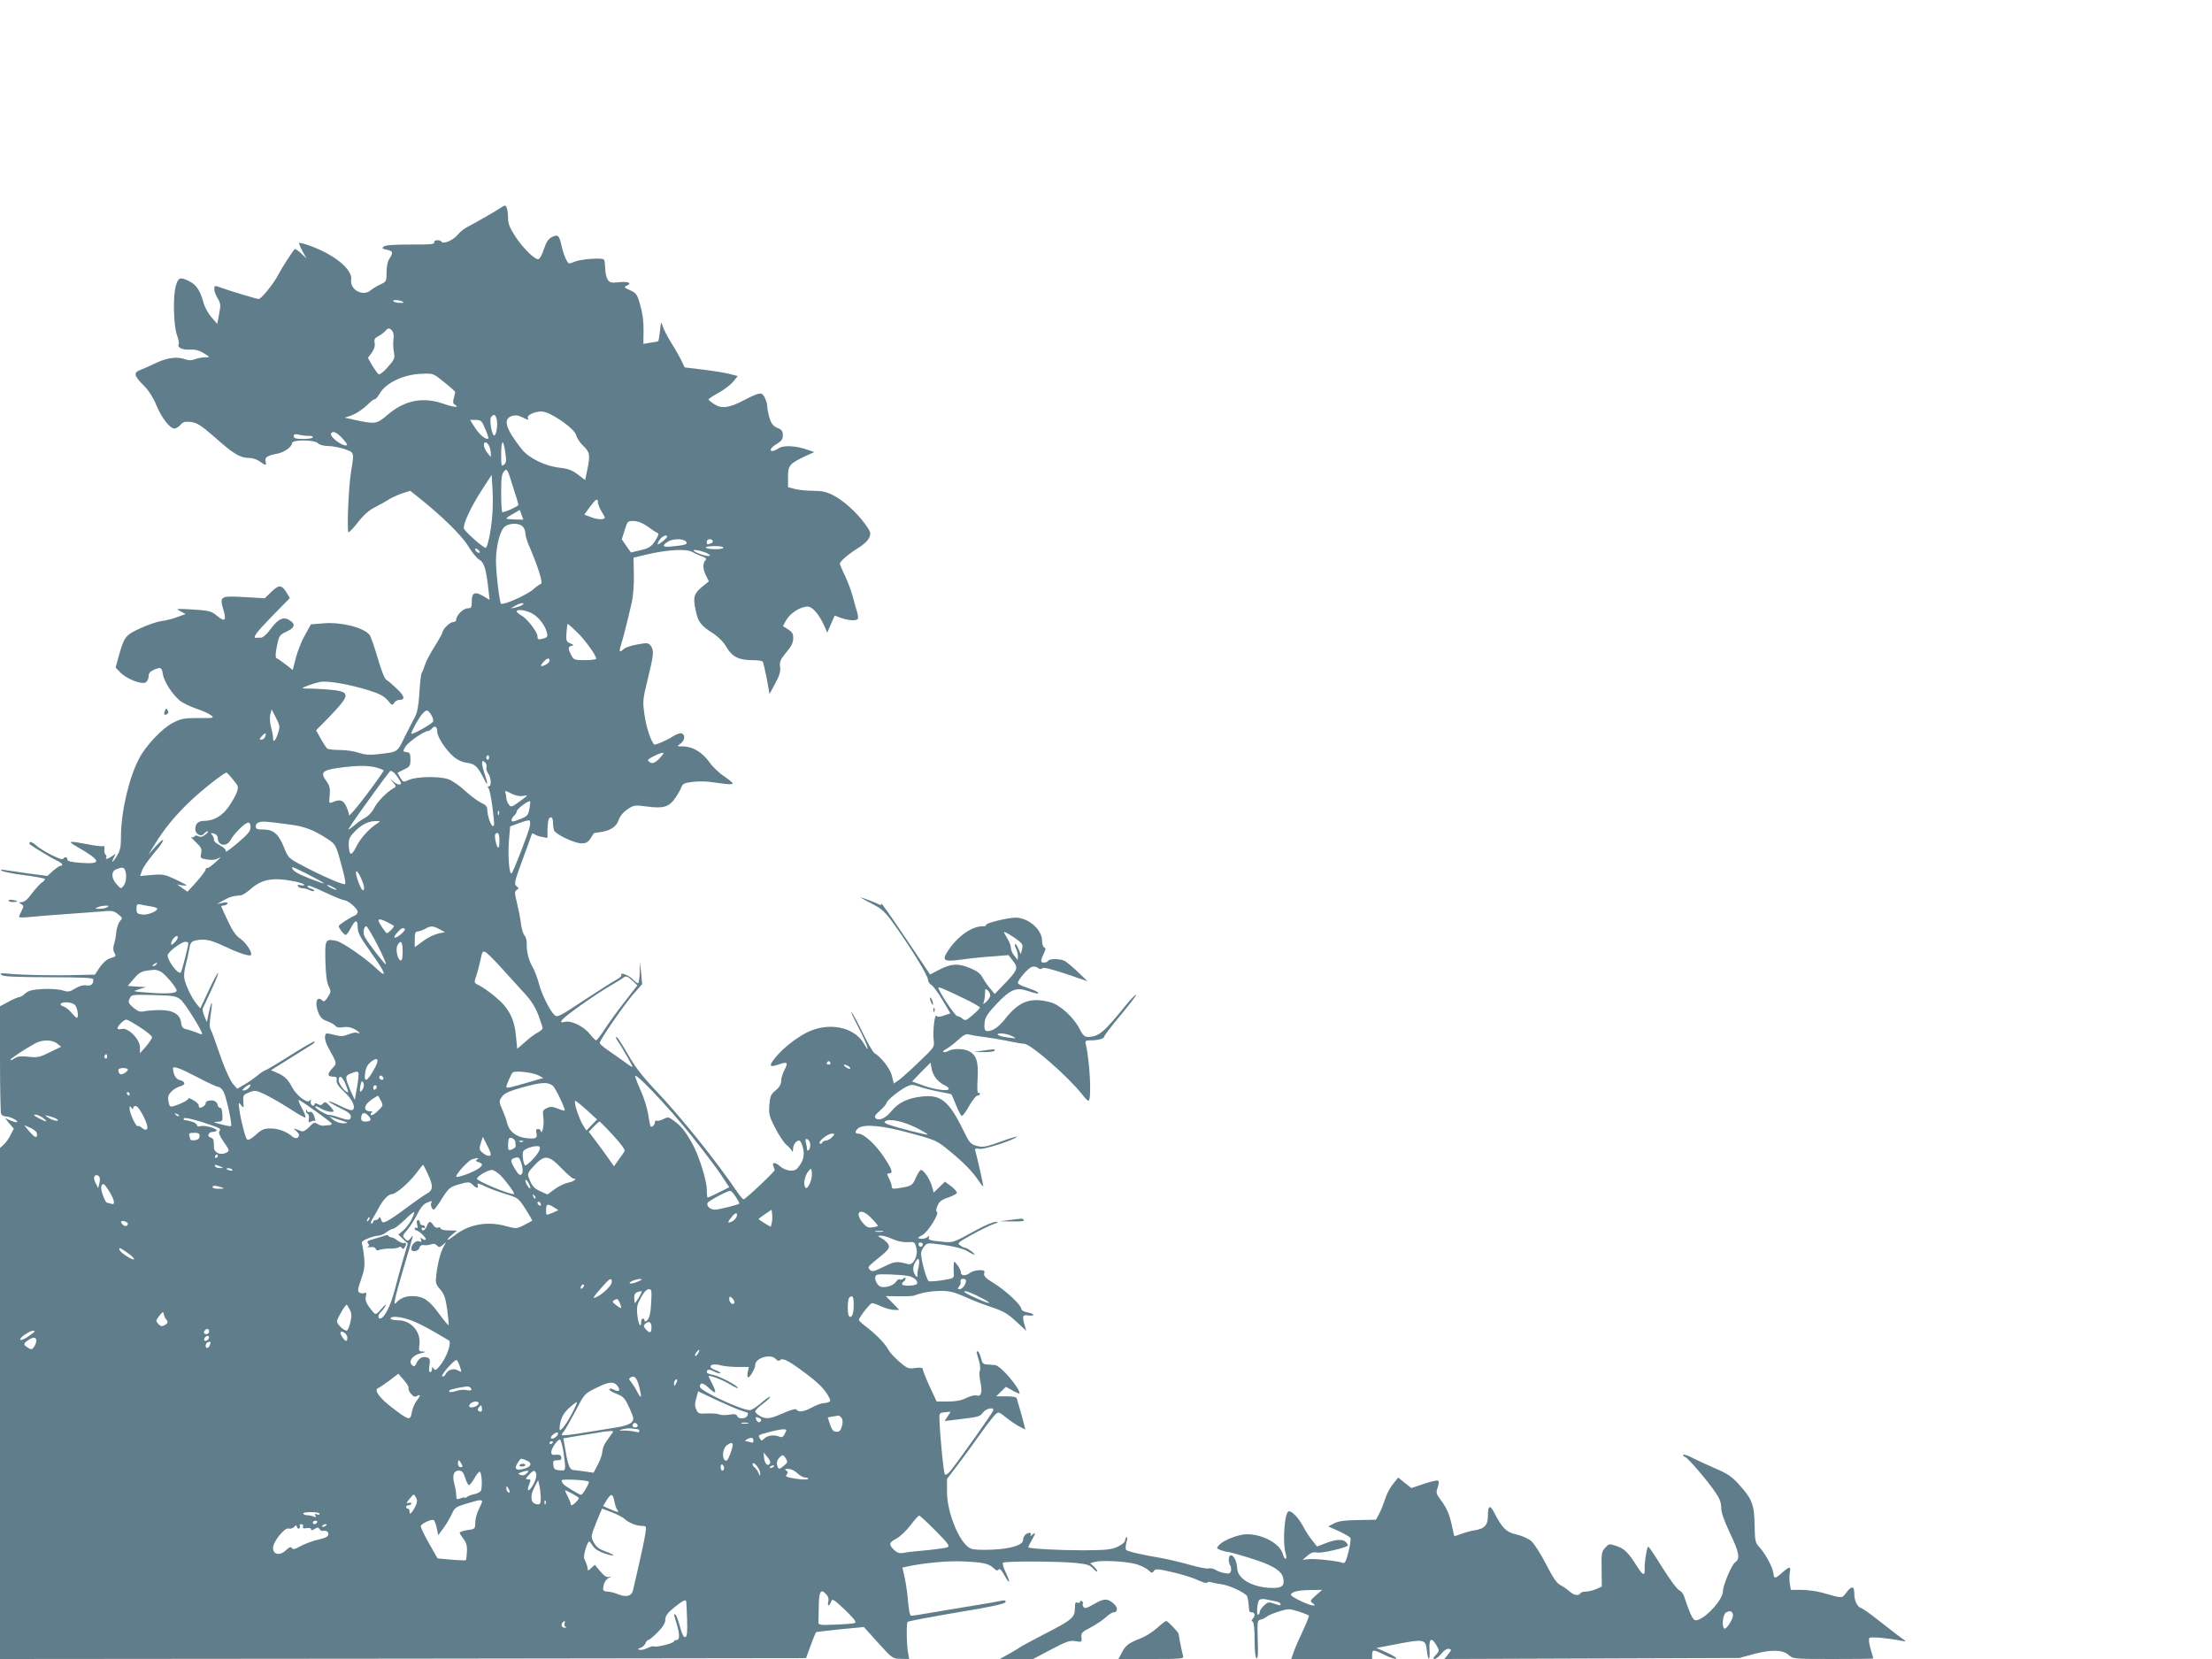 <?xml version="1.0" standalone="no"?>
<!DOCTYPE svg PUBLIC "-//W3C//DTD SVG 20010904//EN"
 "http://www.w3.org/TR/2001/REC-SVG-20010904/DTD/svg10.dtd">
<svg version="1.0" xmlns="http://www.w3.org/2000/svg"
 width="1280pt" height="960pt" viewBox="0 0 1280 960"
 preserveAspectRatio="xMidYMid meet">
<g transform="translate(0,960) scale(0.1,-0.1)"
fill="#607d8b" stroke="none">
<path d="M2891 8394 c-22 -16 -134 -80 -193 -111 -15 -8 -38 -27 -50 -42 -25
-31 -84 -56 -93 -40 -9 14 -48 11 -42 -4 4 -10 -25 -13 -135 -12 -92 0 -146
-3 -156 -11 -14 -10 -11 -13 16 -19 36 -8 39 -15 16 -51 -11 -15 -17 -46 -17
-79 0 -52 -1 -55 -36 -71 -20 -9 -45 -24 -56 -34 -45 -38 -121 3 -113 61 9 59
-94 144 -236 196 -33 12 -62 20 -65 17 -2 -2 6 -23 19 -47 l23 -42 -31 29
c-18 16 -34 28 -36 25 -14 -14 -77 -112 -96 -149 -26 -51 -98 -140 -113 -140
-13 0 -165 46 -220 66 -36 13 -37 13 -37 -9 0 -12 9 -37 20 -54 17 -29 18 -38
8 -90 l-11 -57 -34 39 c-18 21 -38 57 -44 79 -19 71 -41 107 -81 127 -54 28
-66 25 -80 -23 -18 -59 -14 -231 6 -287 9 -24 13 -47 10 -52 -11 -19 21 -35
63 -32 29 2 54 -4 78 -18 19 -12 35 -22 35 -24 0 -2 -12 -3 -27 -3 -16 0 -40
-5 -55 -11 -19 -7 -36 -7 -54 -1 -46 18 -105 11 -168 -19 -34 -16 -76 -35 -94
-42 -41 -15 -37 -34 22 -92 26 -26 53 -68 71 -112 30 -73 78 -135 105 -135 8
0 24 10 34 21 15 18 26 21 61 17 37 -5 57 -18 141 -91 107 -95 144 -117 197
-117 19 0 45 -9 60 -20 32 -25 41 -25 34 0 -6 23 10 34 64 44 42 7 89 40 89
62 0 21 133 20 150 -1 8 -9 31 -15 59 -16 25 0 69 -9 96 -18 56 -20 55 -18 37
-126 -15 -88 -26 -355 -15 -355 5 0 31 27 56 60 32 41 63 68 99 86 29 15 64
34 78 44 14 9 47 24 74 34 l50 16 40 -32 c137 -108 259 -227 295 -288 22 -36
51 -72 65 -79 27 -15 39 -53 52 -169 l7 -63 -37 22 c-48 28 -66 20 -66 -31 0
-36 -3 -40 -24 -40 -25 0 -66 -41 -66 -66 0 -8 -9 -14 -19 -14 -19 0 -61 -43
-61 -61 0 -5 -20 -39 -43 -77 -24 -37 -50 -85 -57 -107 -7 -22 -16 -44 -20
-50 -4 -5 -10 -57 -13 -114 -5 -76 -12 -113 -26 -140 -11 -20 -38 -73 -60
-117 -44 -90 -36 -85 -162 -99 -39 -5 -70 -2 -103 9 -26 9 -75 16 -109 16 -34
0 -67 4 -73 8 -5 4 -22 29 -37 56 l-28 50 69 70 c125 129 130 149 40 162 -35
4 -91 8 -126 9 -34 0 -62 1 -62 2 0 6 68 30 102 37 44 8 167 -13 283 -49 61
-19 87 -33 108 -57 24 -30 28 -31 38 -15 5 9 19 17 29 17 36 0 32 21 -12 63
-24 23 -51 47 -61 52 -11 6 -30 53 -52 129 -19 65 -40 125 -47 133 -35 42
-165 75 -266 66 l-73 -6 -34 -62 c-20 -34 -43 -94 -53 -132 l-18 -70 -42 33
c-24 18 -47 34 -53 36 -6 2 -5 27 3 68 13 62 15 66 56 85 45 21 53 40 25 61
-38 29 -70 17 -113 -41 -25 -34 -48 -55 -60 -55 -11 0 -23 0 -27 -1 -25 -2 -1
30 90 124 l104 106 -18 31 c-29 47 -45 48 -89 5 l-38 -37 -120 7 c-139 8 -143
5 -118 -78 17 -57 6 -67 -35 -33 -36 31 -47 33 -159 40 -81 4 -84 4 -56 -11
l30 -16 -46 -17 c-26 -10 -68 -21 -95 -24 -26 -4 -82 -23 -124 -43 -84 -39
-91 -48 -124 -167 l-16 -59 27 -28 c35 -37 122 -71 147 -58 9 6 17 21 17 35 0
19 8 28 32 39 40 16 44 14 51 -29 7 -41 53 -112 96 -149 17 -14 60 -35 95 -47
36 -12 75 -29 87 -39 20 -16 17 -17 -73 -16 -82 0 -99 -3 -148 -28 -61 -31
-157 -132 -196 -208 -58 -111 -104 -309 -104 -449 0 -62 -4 -82 -25 -115 -24
-40 -35 -42 -14 -3 11 20 10 20 -12 4 -26 -18 -43 -21 -34 -7 3 5 1 12 -4 15
-5 4 -8 17 -7 30 2 15 -1 23 -8 20 -7 -3 -48 2 -91 11 -112 21 -118 19 -54
-18 136 -78 140 -99 16 -90 -55 4 -77 10 -77 19 0 16 -16 18 -25 4 -7 -12
-125 48 -162 83 -13 11 -26 17 -30 14 -3 -4 -4 -9 -2 -11 15 -14 133 -85 158
-96 29 -12 42 -30 21 -30 -5 0 -24 -13 -43 -29 l-33 -30 -105 14 c-57 8 -120
17 -139 20 -26 5 -31 4 -19 -4 9 -6 67 -17 129 -25 61 -8 115 -18 119 -22 3
-3 -4 -13 -17 -21 -12 -9 -38 -37 -58 -64 -23 -32 -43 -49 -57 -49 -20 -1 -20
-2 -5 -11 16 -9 17 -13 3 -39 -8 -16 -15 -32 -15 -36 0 -4 30 -4 68 0 37 4
126 11 197 16 72 5 164 12 205 15 68 7 78 5 103 -15 27 -21 27 -23 11 -41 -9
-10 -18 -38 -21 -61 -2 -24 -8 -56 -13 -71 -6 -19 -6 -36 1 -49 12 -23 14 -21
-26 -34 -17 -5 -41 -27 -58 -52 l-28 -42 -102 -2 c-133 -4 -316 0 -392 7 -49
5 -58 4 -47 -6 9 -10 74 -13 272 -14 191 0 260 -3 260 -12 0 -29 -12 -39 -40
-35 -19 3 -42 -4 -65 -18 -32 -20 -41 -21 -73 -11 -21 7 -71 10 -115 8 -62 -4
-83 -9 -101 -26 -12 -11 -28 -21 -35 -21 -7 0 -35 -12 -62 -27 l-49 -26 0
-303 c0 -166 3 -309 6 -318 3 -9 14 -16 25 -16 24 0 69 -21 69 -32 0 -4 -16
-2 -36 7 l-35 15 25 -31 26 -30 -19 -37 c-10 -20 -28 -46 -40 -56 l-21 -19 0
-1479 0 -1478 2332 2 2332 3 27 73 c15 41 29 75 31 77 2 2 65 9 140 17 l137
13 83 -92 c82 -91 83 -91 131 -92 l48 -1 -6 33 c-9 48 -11 174 -3 182 4 4 132
28 284 54 196 32 279 50 282 60 4 10 -2 12 -24 8 -16 -4 -85 -16 -154 -27 -69
-11 -177 -29 -240 -40 -63 -11 -120 -20 -127 -20 -7 0 -14 29 -18 78 -3 42
-12 105 -19 139 l-14 62 32 7 c88 19 222 32 309 29 122 -5 156 -11 185 -38 17
-16 25 -18 31 -9 5 8 16 -3 34 -35 32 -58 36 -42 5 22 -12 24 -18 48 -14 52
10 10 313 9 420 -1 66 -7 83 -12 102 -33 13 -14 24 -21 24 -16 0 5 -9 18 -21
29 l-21 18 28 8 c37 10 167 4 231 -11 28 -7 62 -23 76 -35 21 -20 25 -21 34
-7 9 14 20 14 109 -7 54 -12 120 -33 147 -46 26 -13 50 -19 53 -14 3 5 13 6
23 2 9 -3 34 -8 56 -11 45 -4 145 -51 152 -71 3 -7 7 -27 8 -45 2 -18 3 -35 4
-39 1 -5 8 -8 16 -8 17 0 20 -21 4 -37 -8 -8 -8 -13 0 -17 7 -5 11 -46 11
-106 0 -61 4 -101 11 -106 8 -4 10 27 7 107 -3 107 -2 114 17 117 11 2 27 10
35 17 8 7 40 21 71 30 54 17 59 17 113 0 31 -10 58 -21 60 -24 2 -3 -13 -42
-34 -86 -21 -44 -45 -99 -53 -122 l-15 -43 234 0 234 0 0 25 c0 31 8 31 71 -1
28 -14 58 -24 67 -22 9 2 -12 16 -48 33 l-65 29 90 17 c191 37 194 36 202 -35
8 -64 19 -58 15 9 -4 64 12 74 41 23 17 -30 17 -31 -4 -54 -16 -17 -18 -24 -8
-24 8 0 26 14 40 31 15 19 32 30 43 28 17 -4 16 -6 -4 -32 l-22 -27 854 3 853
3 85 23 c101 27 169 25 203 -8 22 -20 32 -21 255 -21 128 0 232 1 232 3 0 2
-7 27 -16 56 -9 33 -12 57 -6 63 8 8 107 -1 187 -17 29 -6 28 -5 -11 23 -23
17 -78 60 -123 95 -45 36 -91 69 -102 72 -23 8 -39 43 -39 85 0 43 -15 45 -45
6 -28 -37 -18 -37 -145 -1 -30 8 -82 15 -116 15 l-61 0 -6 36 c-3 20 -3 49 0
65 7 37 -1 36 -44 -1 -41 -37 -48 -37 -51 -4 -3 33 -45 111 -80 150 -25 27
-27 35 -29 131 -2 119 -15 150 -92 235 -40 44 -67 62 -138 92 -48 21 -109 49
-135 63 -27 13 -48 19 -48 14 0 -6 4 -11 10 -11 12 0 131 -138 176 -205 25
-36 34 -61 34 -90 0 -27 16 -73 50 -145 55 -115 61 -150 30 -171 -20 -14 -70
-133 -70 -167 0 -46 -91 -149 -146 -166 -18 -6 -25 0 -42 36 -10 24 -24 61
-31 84 -7 26 -19 45 -33 51 -13 6 -56 64 -98 131 -41 67 -78 122 -82 122 -8 0
-23 -92 -21 -132 2 -40 -11 -34 -44 18 -49 78 -72 102 -117 117 -43 15 -45 15
-67 -9 -21 -22 -23 -33 -21 -125 l1 -100 -34 -15 c-19 -8 -45 -14 -59 -14 -14
0 -28 -4 -31 -10 -10 -17 -39 -11 -65 13 -14 12 -37 28 -53 36 -19 10 -43 46
-82 122 -30 59 -68 118 -85 132 -16 14 -55 31 -86 38 -58 13 -82 37 -128 127
-24 46 -36 40 -36 -17 0 -57 -18 -77 -80 -87 -19 -3 -52 -12 -74 -20 -21 -8
-39 -14 -41 -12 -1 2 -7 30 -14 63 -15 66 -31 103 -69 152 -21 29 -23 36 -13
65 6 17 8 35 4 39 -5 5 -41 -3 -82 -17 l-74 -25 -38 30 -38 31 -30 -37 c-17
-21 -38 -60 -46 -88 -9 -27 -24 -66 -34 -84 l-19 -35 -104 -2 c-77 -1 -113 -6
-138 -19 l-34 -18 61 -27 c33 -15 63 -33 67 -39 4 -6 -1 -43 -11 -81 -14 -56
-21 -69 -33 -64 -25 11 -153 25 -194 22 l-38 -4 28 24 c21 18 34 22 57 18 25
-5 161 26 176 40 2 2 -2 10 -9 19 -17 20 -59 19 -119 -5 l-50 -19 -29 37 c-16
20 -39 55 -50 77 -27 52 -69 96 -86 89 -23 -9 -35 -178 -17 -242 6 -19 6 -32
0 -32 -5 0 -11 11 -15 25 -15 61 -115 117 -209 117 -48 0 -135 -34 -161 -63
-16 -18 -15 -19 10 -29 15 -5 32 -10 38 -10 14 0 107 -27 183 -53 89 -31 132
-61 140 -97 11 -50 -8 -63 -85 -58 -103 8 -179 55 -181 114 -2 38 -19 74 -36
74 -15 0 -17 -38 -4 -59 5 -7 6 -22 4 -32 -4 -14 -12 -17 -37 -12 -17 3 -41
11 -52 19 -12 7 -30 11 -41 8 -10 -3 -59 7 -108 21 -50 14 -128 33 -175 41
-107 18 -183 36 -193 45 -5 3 -4 23 1 43 6 21 7 34 1 31 -5 -4 -9 -13 -9 -21
0 -8 -20 -24 -44 -35 -38 -17 -68 -19 -198 -20 -142 0 -308 9 -317 17 -2 2 6
19 18 39 25 44 26 52 4 34 -11 -10 -14 -10 -9 -2 9 17 -16 17 -32 1 -7 -7 -12
-20 -12 -29 0 -29 -64 -50 -173 -56 -62 -3 -113 -1 -129 6 -62 24 -138 204
-138 327 l0 76 58 76 c32 42 91 122 130 178 39 55 80 108 91 118 19 18 21 17
63 -17 24 -19 58 -42 77 -52 l34 -17 -7 29 c-6 23 -22 84 -42 150 -2 9 -23 13
-61 13 l-58 0 28 28 28 27 39 -22 c22 -12 40 -19 40 -17 0 34 -110 162 -142
165 -7 1 -26 2 -43 3 -26 1 -31 6 -39 39 -5 20 -13 37 -18 37 -10 0 -10 4 6
-51 8 -25 10 -52 6 -60 -4 -8 -3 -37 3 -65 13 -61 5 -88 -22 -79 -12 3 -37 -3
-60 -15 -28 -14 -59 -20 -106 -20 l-65 0 -40 86 c-22 48 -40 93 -40 100 0 10
-11 12 -43 8 -40 -6 -47 -3 -93 36 -27 24 -55 54 -63 69 -18 35 -66 84 -123
129 -27 20 -48 40 -48 44 0 14 65 97 76 97 7 1 31 -8 55 -19 24 -11 57 -20 74
-20 l29 0 -39 40 -39 40 74 -1 c41 -1 82 1 90 4 42 17 101 27 156 27 48 0 77
-7 135 -33 41 -19 111 -46 157 -61 68 -23 94 -38 142 -83 l59 -54 -10 33 c-15
54 -12 61 21 56 42 -6 38 10 -5 18 -20 3 -35 12 -35 20 0 22 -89 105 -158 148
-49 30 -61 43 -57 57 5 16 1 19 -27 19 -19 0 -43 -7 -54 -15 -26 -20 -54 -19
-54 3 0 9 -9 28 -20 42 -18 23 -20 24 -21 5 -1 -11 -1 -34 0 -51 2 -31 2 -31
-64 -42 -37 -6 -73 -8 -80 -6 -13 5 -45 121 -45 161 0 10 8 28 18 40 17 22 18
22 114 9 61 -9 112 -22 134 -35 19 -12 38 -21 42 -21 11 1 -42 40 -54 40 -5 0
-19 6 -29 14 -17 12 -11 17 70 62 49 27 105 54 125 61 28 9 31 12 11 12 -13 1
-63 -20 -110 -46 -142 -78 -134 -75 -211 -67 -58 5 -70 10 -65 22 4 12 3 13
-9 3 -8 -7 -25 -11 -38 -9 -22 3 -21 4 9 21 33 17 102 129 84 135 -6 2 -4 16
4 35 10 24 24 35 61 47 26 9 49 21 51 27 2 5 -13 23 -32 38 l-37 27 -32 -31
-33 -32 -11 39 c-13 42 -47 92 -63 92 -5 0 -18 -20 -29 -44 -19 -46 -26 -50
-97 -61 -36 -6 -43 -4 -43 10 0 9 -7 29 -15 45 -14 27 -14 30 0 30 25 0 17 25
-33 99 -49 72 -113 130 -144 131 -22 0 -23 13 -2 31 32 26 139 17 301 -28 149
-40 154 -43 225 -101 86 -70 136 -122 172 -176 14 -21 26 -35 26 -30 0 10 -36
169 -45 200 -6 18 -3 20 24 16 28 -4 193 49 216 70 6 5 -36 -7 -91 -27 -91
-33 -106 -35 -141 -26 -37 10 -43 17 -80 93 -82 167 -129 205 -237 193 -82 -9
-137 -35 -176 -83 -34 -43 -75 -61 -94 -42 -8 9 -1 20 27 44 20 18 37 38 37
44 0 13 75 74 116 94 26 13 36 13 70 1 21 -8 72 -21 113 -29 41 -8 76 -15 77
-17 1 -1 13 -29 26 -61 13 -33 28 -61 33 -63 6 -2 25 24 43 57 18 33 40 60 48
60 8 0 14 5 14 11 0 5 -4 8 -9 4 -6 -3 -7 29 -4 83 6 99 -7 140 -54 161 -31
14 -89 14 -114 0 -11 -6 -25 -9 -30 -7 -6 2 2 10 17 18 15 8 46 32 69 53 29
27 46 36 60 31 11 -3 49 -10 85 -14 36 -5 100 -15 143 -24 42 -9 84 -16 94
-16 38 -1 255 -191 336 -294 15 -20 31 -36 35 -36 20 0 9 227 -15 328 -5 19
-1 22 28 22 45 0 79 10 79 22 0 6 42 61 94 123 52 62 92 115 90 118 -3 3 -26
-20 -52 -51 -135 -168 -164 -192 -227 -192 -19 0 -30 10 -49 48 -33 65 -113
138 -167 152 -114 31 -181 7 -261 -94 -26 -34 -56 -59 -77 -67 -40 -14 -49 -5
-43 47 3 28 19 52 69 105 79 83 113 98 180 75 53 -18 72 -20 57 -7 -5 5 -33
16 -61 26 -29 9 -53 21 -53 27 0 18 60 87 81 93 11 4 27 1 35 -6 10 -8 18 -9
25 -2 7 7 52 -4 136 -32 l126 -43 -55 53 c-30 29 -64 57 -76 64 -26 14 -89 15
-97 1 -3 -6 -15 -10 -25 -10 -20 0 -20 11 3 59 9 19 9 25 0 28 -7 3 -13 21
-13 41 -1 64 -80 132 -154 132 -49 -1 -179 -33 -170 -43 4 -4 -5 -7 -20 -7
-62 0 -141 -55 -197 -137 -42 -63 -32 -70 80 -55 49 7 129 15 178 18 l89 7 26
-34 c32 -40 27 -53 -52 -135 l-54 -56 -28 34 c-15 18 -35 47 -44 64 -12 22
-33 37 -75 54 -68 27 -107 24 -179 -14 l-48 -25 -141 210 c-78 116 -141 206
-141 200 0 -7 -4 -10 -8 -7 -15 9 -117 48 -111 42 3 -3 34 -20 69 -38 56 -29
72 -44 130 -125 97 -137 190 -290 190 -312 0 -11 9 -25 19 -30 10 -6 40 -45
65 -88 l46 -77 -37 -12 c-27 -10 -39 -10 -44 -2 -10 16 -23 -95 -16 -142 5
-38 3 -41 -82 -122 -47 -46 -100 -93 -117 -106 l-32 -22 -11 45 c-10 41 -61
107 -101 131 -8 5 -37 55 -64 110 -27 56 -57 112 -67 125 -11 13 6 -23 36 -81
52 -100 78 -175 34 -99 -58 99 -207 127 -333 63 -65 -34 -141 -95 -182 -147
-36 -45 -32 -55 18 -38 55 19 61 15 38 -29 -11 -21 -20 -51 -20 -66 0 -19 -10
-36 -32 -54 -27 -22 -32 -34 -36 -84 -4 -52 -1 -65 33 -132 21 -41 50 -85 65
-98 15 -12 30 -29 33 -37 3 -8 6 -3 6 11 1 27 17 50 36 50 7 0 16 -20 22 -44
10 -45 1 -78 -34 -118 -19 -21 -68 -14 -99 13 -26 24 -48 25 -39 2 3 -10 7
-20 8 -23 3 -8 -170 -170 -180 -170 -4 0 -19 17 -33 37 -127 187 -327 437
-485 603 -73 78 -114 132 -154 203 -30 53 -59 97 -64 97 -5 0 -2 -10 7 -23 22
-31 86 -143 86 -150 0 -4 -19 8 -43 26 -24 17 -66 48 -95 67 -29 19 -52 40
-52 45 0 16 145 226 197 285 l49 55 -6 65 -7 65 -1 -62 c-1 -35 -6 -63 -10
-63 -5 0 -19 11 -31 24 -21 22 -77 43 -65 24 3 -4 -9 -16 -27 -26 -18 -9 -102
-63 -188 -119 -142 -94 -156 -102 -172 -87 -27 24 -76 123 -92 187 -8 31 -24
72 -35 91 -23 39 -35 88 -34 134 1 19 -5 40 -12 48 -8 7 -17 37 -21 66 -3 29
-14 84 -23 121 -15 60 -15 69 -2 77 13 8 13 11 -1 22 -15 12 -12 25 31 143 27
72 51 139 54 149 4 14 8 17 18 9 7 -6 27 -13 45 -16 l31 -6 0 49 c1 28 4 55 7
60 12 20 25 10 25 -19 0 -16 3 -37 6 -46 9 -23 118 -75 158 -75 34 0 41 6 72
58 0 1 18 5 38 7 58 8 93 31 106 70 8 23 26 45 51 62 38 25 42 25 112 16 96
-13 129 -3 165 50 16 23 32 52 36 64 6 17 17 23 61 28 29 4 74 4 99 1 25 -3
66 -9 91 -12 25 -3 45 -2 45 2 0 5 -23 24 -50 42 -28 18 -67 55 -86 83 -41 56
-95 89 -151 90 -37 0 -38 0 -15 16 25 18 29 51 7 59 -9 4 -32 -5 -53 -18 -34
-23 -102 -51 -107 -46 -21 25 -46 103 -55 169 -12 80 -11 90 19 212 35 143 36
164 16 191 -13 17 -20 17 -76 7 -34 -6 -69 -17 -79 -26 -26 -24 -30 -18 -15
28 13 42 35 129 61 242 8 35 13 102 12 159 l-2 99 75 18 c118 28 231 35 265
15 16 -9 42 -21 58 -26 22 -8 26 -14 18 -22 -17 -17 -15 -54 4 -90 l16 -32
-37 -30 c-49 -40 -56 -61 -40 -135 14 -70 29 -90 101 -136 32 -21 61 -50 78
-80 33 -56 72 -75 150 -75 30 0 57 -4 60 -9 3 -5 13 -49 23 -98 l16 -89 33 61
c25 47 32 70 28 96 -4 29 1 41 35 83 30 35 41 57 41 82 0 32 -4 37 -58 70 -2
1 7 18 19 38 23 39 82 76 122 76 28 0 67 -45 96 -110 l18 -41 21 49 22 50 37
-14 c44 -15 89 -18 97 -5 3 4 1 23 -5 42 -6 19 -17 59 -25 89 -8 30 -28 83
-44 118 -17 34 -30 66 -30 70 0 14 52 58 106 91 31 19 57 43 64 60 11 27 9 34
-28 84 -50 67 -123 132 -184 163 -36 18 -63 24 -115 24 -37 0 -85 5 -105 11
l-38 10 0 59 c0 67 9 77 99 120 l53 24 -38 13 c-68 24 -140 28 -168 9 -14 -9
-30 -16 -36 -16 -21 0 -9 22 25 41 27 17 35 27 35 50 0 24 -6 33 -32 43 -24
11 -35 24 -45 57 -7 24 -13 54 -13 67 0 13 -7 36 -15 52 -17 33 -27 32 -120
-16 -86 -45 -128 -50 -170 -24 -19 12 -35 25 -35 29 0 3 27 21 60 39 32 18 70
47 84 65 l25 31 -47 12 c-26 7 -95 18 -153 25 l-107 13 -17 35 c-9 20 -36 68
-60 106 -24 39 -47 84 -51 100 -8 27 -9 24 -15 -28 -3 -32 -8 -59 -10 -61 -2
-2 -22 -6 -45 -9 l-41 -7 1 78 c1 50 -6 101 -19 146 -18 64 -23 70 -60 87 -31
14 -36 19 -22 24 38 15 16 28 -38 22 -49 -5 -57 -3 -69 16 -8 12 -14 42 -14
66 -1 24 -4 46 -7 49 -12 12 -132 3 -169 -12 -36 -15 -36 -15 -51 14 -8 16
-20 52 -26 79 -13 60 -20 66 -56 49 -19 -10 -32 -28 -46 -70 -11 -34 -24 -58
-33 -58 -23 0 -89 66 -133 133 -31 48 -41 73 -41 104 0 44 -8 73 -19 73 -4 0
-17 -7 -30 -16z m-557 -543 c3 -4 -11 -5 -30 -3 -18 2 -32 8 -29 12 5 8 53 1
59 -9z m-64 -166 c7 -9 10 -29 7 -48 -3 -18 -2 -51 2 -73 7 -37 5 -43 -35 -88
-23 -27 -47 -45 -53 -42 -6 4 -22 27 -37 51 l-25 44 22 30 c14 19 20 38 17 56
-4 21 0 29 22 40 14 7 32 21 39 29 17 20 25 20 41 1z m301 -297 c35 -28 64
-54 63 -57 0 -3 -4 -19 -8 -35 -6 -20 -5 -31 5 -37 31 -18 -1 -17 -57 2 -124
45 -230 25 -332 -62 -63 -54 -70 -55 -197 -27 l-50 11 30 10 c34 11 76 39 110
73 13 13 28 24 34 24 5 0 18 15 29 34 37 62 139 110 243 113 66 3 66 3 130
-49z m612 -184 c74 -38 146 -96 152 -124 3 -15 21 -42 40 -60 39 -37 41 -53
23 -141 l-12 -57 -42 32 c-33 25 -57 34 -102 39 -86 9 -181 55 -223 108 -94
119 -110 174 -57 192 20 6 37 4 59 -7 39 -19 40 -19 33 -3 -5 14 36 34 74 36
13 1 37 -6 55 -15z m-309 -30 c8 -29 -2 -94 -14 -94 -14 0 -30 93 -18 107 16
19 25 16 32 -13z m-66 -56 c12 -28 20 -53 18 -55 -11 -11 -50 19 -76 60 l-30
47 33 0 c30 0 35 -4 55 -52z m-828 -53 c18 -19 31 -37 28 -40 -16 -16 -104 47
-92 67 10 16 30 8 64 -27z m-192 13 c12 1 22 -3 22 -8 0 -6 -25 -10 -55 -10
-43 0 -55 3 -55 16 0 12 6 14 33 8 17 -4 42 -7 55 -6z m1137 -104 c6 -39 4
-53 -9 -63 -14 -12 -16 -6 -16 65 1 86 14 85 25 -2z m-95 47 c5 -11 10 -30 10
-43 l0 -23 -20 25 c-21 26 -27 60 -10 60 5 0 14 -9 20 -19z m170 -342 c0 -9
-88 -48 -94 -42 -3 4 -6 54 -6 111 0 86 3 109 17 125 17 18 19 15 50 -85 18
-56 33 -105 33 -109z m-152 -69 c-8 -91 -27 -180 -38 -180 -14 0 -120 94 -125
111 -8 24 41 128 106 228 l54 83 5 -84 c3 -45 2 -117 -2 -158z m612 83 c0 -10
9 -33 20 -51 11 -18 20 -34 20 -36 0 -14 -40 -14 -76 0 l-43 16 32 44 c35 47
47 54 47 27z m-442 -71 l10 -29 -49 1 c-27 1 -49 3 -49 6 0 3 17 15 38 26 20
12 38 22 39 23 0 1 6 -12 11 -27z m730 -69 c24 -18 49 -34 55 -36 9 -3 9 -10
-1 -28 -27 -49 -42 -61 -96 -73 l-55 -13 -27 38 -26 38 17 54 c16 52 17 53 53
52 24 -1 52 -12 80 -32z m-724 1 c9 -8 16 -26 16 -39 0 -13 9 -45 21 -72 51
-118 82 -217 70 -221 -7 -2 -28 -17 -46 -33 -37 -33 -175 -93 -186 -82 -9 11
-29 178 -29 249 0 83 24 175 50 196 27 22 83 23 104 2z m836 -60 c0 -8 -43
-43 -53 -44 -4 0 0 11 9 25 14 22 44 35 44 19z m110 -28 c12 -16 -4 -21 -92
-29 -43 -3 -48 5 -16 27 28 20 92 21 108 2z m154 5 c3 -5 -1 -12 -10 -15 -22
-9 -24 -8 -24 9 0 16 25 21 34 6z m61 -41 c-7 -12 -94 -10 -101 2 -3 4 20 8
51 8 35 0 54 -4 50 -10z m-1409 -27 c-7 -7 -26 7 -26 19 0 6 6 6 15 -2 9 -7
13 -15 11 -17z m1317 -5 c31 -16 11 -21 -30 -8 -52 17 -68 34 -23 25 19 -4 43
-12 53 -17z m-1068 -297 c-6 -5 -23 -12 -40 -16 l-30 -6 25 15 c28 17 60 22
45 7z m53 -50 c39 -21 76 -69 87 -112 5 -22 2 -27 -17 -33 -34 -9 -38 -8 -38
13 0 24 -61 103 -94 120 -14 8 -26 18 -26 23 0 15 50 8 88 -11z m260 -108 c46
-44 112 -135 112 -155 0 -4 -29 -8 -65 -8 -61 0 -65 1 -80 30 -19 37 -19 48 3
53 14 3 12 6 -8 14 -23 10 -25 15 -22 62 2 28 5 51 7 51 2 0 26 -21 53 -47z
m-158 -166 c0 -8 -11 -19 -25 -25 -29 -13 -32 -6 -8 20 19 21 33 23 33 5z
m-1571 -419 c-14 -45 -29 -59 -29 -29 0 12 -5 40 -12 64 -6 24 -8 56 -4 73 l8
29 25 -49 c23 -45 24 -53 12 -88z m886 106 c9 -14 14 -32 11 -39 -5 -14 -126
-81 -126 -70 0 13 44 92 63 113 26 28 31 28 52 -4z m35 -98 c0 -29 48 -103 92
-142 23 -21 51 -34 81 -38 47 -7 60 -20 99 -96 21 -43 23 -27 3 30 -8 23 -15
51 -15 62 0 17 2 18 15 8 9 -7 13 -20 10 -29 -3 -10 2 -26 10 -37 17 -23 20
-74 4 -74 -8 0 -8 -4 -2 -12 6 -7 15 -54 22 -104 13 -108 13 -114 3 -114 -11
0 -32 61 -32 92 0 20 -8 30 -36 43 -20 9 -62 41 -94 70 -31 29 -75 59 -96 66
-51 18 -179 16 -225 -3 -36 -16 -36 -15 -53 12 l-16 28 37 19 c35 16 38 22 38
58 0 34 -3 40 -23 43 -22 3 -22 4 -6 31 16 27 108 91 131 91 6 0 16 7 23 15
16 19 30 10 30 -19z m-996 -30 c-3 -9 -13 -16 -22 -16 -13 0 -12 3 3 20 20 23
29 21 19 -4z m2280 -127 c-20 -20 -36 -28 -47 -23 -9 3 -17 10 -17 15 0 11 82
49 89 42 3 -2 -9 -17 -25 -34z m-984 5 c0 -8 -5 -12 -10 -9 -6 4 -8 11 -5 16
9 14 15 11 15 -7z m-654 -55 c24 -6 44 -15 44 -18 0 -4 -45 -68 -100 -141 -55
-73 -100 -126 -100 -117 0 9 -8 33 -17 52 -18 37 -36 42 -84 21 -14 -6 -16 0
-11 42 3 40 0 55 -18 80 -38 51 -26 65 65 78 109 15 168 16 221 3z m100 -27
c13 -9 44 -54 44 -64 0 -14 -23 -9 -44 10 l-21 17 20 -23 c19 -23 19 -24 1
-34 -38 -21 -94 -79 -111 -114 -9 -20 -31 -43 -47 -53 -17 -9 -46 -28 -63 -43
-18 -16 -35 -28 -39 -28 -3 0 49 77 117 170 67 94 124 170 127 170 3 0 10 -4
16 -8z m-928 -43 c31 -36 33 -42 23 -72 -6 -18 -27 -55 -47 -84 -37 -54 -87
-83 -142 -83 -34 0 -52 -16 -52 -47 0 -30 33 -48 50 -28 7 8 17 15 22 15 6 0
0 -9 -13 -19 -17 -14 -29 -16 -41 -10 -10 6 -19 5 -23 -1 -4 -6 -12 -7 -18 -4
-7 4 5 -9 25 -28 32 -30 37 -40 32 -65 -6 -29 -4 -30 35 -37 30 -4 49 -2 69
10 15 10 7 -1 -18 -23 -25 -23 -48 -39 -52 -36 -5 2 -8 -2 -8 -9 -1 -7 -24
-39 -53 -71 l-52 -57 -30 21 -30 21 28 -5 c15 -2 27 -2 27 0 0 2 -30 18 -66
35 -60 28 -72 30 -134 25 l-69 -6 11 32 c6 18 38 63 70 101 65 75 71 107 7 36
l-40 -45 37 60 c53 87 122 171 206 250 65 62 194 164 208 164 3 1 20 -17 38
-40z m1675 -95 c15 3 27 4 27 2 0 -1 -21 -18 -46 -36 -45 -32 -47 -32 -60 -15
-8 10 -14 27 -14 36 0 10 -3 24 -6 33 -4 12 2 11 33 -5 23 -12 49 -18 66 -15z
m40 -78 c-7 -34 -14 -41 -56 -57 -37 -15 -47 -16 -47 -5 0 7 7 19 15 26 8 7
15 18 15 25 0 14 74 69 78 57 1 -5 -1 -25 -5 -46z m-176 -28 c-3 -8 -6 -5 -6
6 -1 11 2 17 5 13 3 -3 4 -12 1 -19z m179 -69 c-7 -36 -94 -261 -105 -272 -14
-14 -23 99 -16 188 l7 83 52 19 c28 11 55 18 60 15 4 -2 5 -17 2 -33z m-1391
10 c87 -11 139 -31 216 -81 45 -29 51 -37 69 -97 30 -104 43 -161 37 -167 -7
-8 -135 48 -241 104 -87 46 -89 48 -112 107 -31 78 -61 105 -120 105 -37 0
-44 3 -44 19 0 12 9 21 23 24 22 5 32 4 172 -14z m511 8 c-48 -30 -96 -82
-122 -132 -30 -61 -43 -60 -46 3 -1 36 4 48 33 78 39 42 82 63 124 63 27 0 28
-1 11 -12z m-736 -24 c0 -22 -16 -41 -75 -91 -41 -35 -72 -57 -69 -49 3 9 -8
22 -33 35 -21 11 -37 25 -35 32 1 7 -3 18 -9 26 -13 15 -9 17 15 8 9 -3 16
-14 16 -23 0 -46 53 -54 75 -11 19 36 83 100 102 100 8 0 13 -11 13 -27z
m1440 -80 c0 -27 -4 -43 -9 -37 -11 12 -22 70 -14 78 16 15 23 2 23 -41z
m-1016 -244 c5 -5 -30 7 -79 26 -81 32 -104 47 -105 67 0 7 167 -78 184 -93z
m-1150 75 c11 -28 6 -70 -9 -90 -15 -19 -16 -18 -40 9 -32 36 -33 74 -2 87 33
13 44 12 51 -6z m1370 -57 c13 -31 16 -51 10 -57 -7 -7 -17 11 -32 51 -26 73
-7 77 22 6z m-386 -8 c28 -6 52 -14 52 -19 0 -4 -10 -6 -22 -2 -14 3 -19 2
-14 -6 4 -7 16 -12 27 -12 11 0 29 -5 41 -11 11 -6 23 -8 26 -4 3 3 -4 8 -16
12 -12 3 -22 9 -22 14 0 10 17 4 123 -45 43 -20 84 -36 92 -36 19 0 75 -49 75
-66 0 -8 -8 -18 -17 -22 -31 -13 -93 -54 -93 -61 0 -12 31 -51 40 -51 5 0 19
18 30 40 26 50 40 51 40 3 0 -31 15 -58 79 -148 82 -114 95 -152 32 -92 -66
63 -201 156 -236 163 -63 12 -65 8 -62 -119 2 -76 8 -123 19 -144 14 -29 14
-33 -5 -63 -14 -22 -23 -28 -30 -21 -34 34 -49 -12 -23 -73 10 -24 24 -37 49
-45 20 -7 41 -19 48 -27 8 -10 22 -12 44 -8 21 4 44 0 64 -10 31 -17 43 -33
16 -22 -8 3 -31 -2 -50 -10 -28 -11 -44 -12 -73 -4 -20 5 -43 10 -49 10 -18 0
-16 -39 3 -75 56 -102 55 -97 28 -126 -31 -32 -31 -49 2 -49 21 0 25 -4 22
-23 -2 -16 11 -34 44 -65 46 -43 67 -87 50 -104 -6 -6 -33 2 -72 22 -34 17
-64 29 -67 27 -2 -3 25 -19 61 -37 48 -22 66 -36 66 -51 0 -23 -14 -24 -70 -4
-24 8 -48 14 -54 13 -14 -3 -89 42 -82 49 3 3 16 -1 28 -9 27 -18 78 -29 78
-17 0 4 -11 19 -25 33 -20 20 -26 22 -36 10 -8 -10 -16 -11 -30 -3 -13 7 -19
6 -19 -1 0 -7 -6 -10 -12 -7 -7 2 -12 13 -10 23 2 15 1 16 -6 5 -13 -19 -77
30 -102 78 -22 44 -45 66 -89 84 l-33 14 110 69 c60 38 118 74 128 80 11 7 17
14 14 17 -3 3 -66 -33 -140 -80 -74 -47 -140 -86 -146 -87 -6 -1 -27 -15 -47
-32 -21 -17 -55 -40 -76 -52 l-38 -22 -21 23 c-22 24 -59 110 -97 224 -13 40
-29 82 -35 93 -8 15 -8 40 -1 88 13 83 7 93 -10 15 l-12 -58 -14 34 c-8 18
-12 39 -10 45 3 6 26 55 51 109 25 53 42 97 38 97 -4 0 -29 -46 -55 -103 l-48
-102 -21 25 c-28 34 -64 108 -71 147 -4 17 0 53 8 80 7 26 16 67 20 91 6 35
11 43 33 49 51 12 88 6 162 -29 84 -40 145 -61 160 -56 17 6 -24 72 -59 96
-25 16 -46 45 -73 104 -21 44 -38 82 -38 84 0 2 6 4 14 4 8 0 18 5 22 11 4 8
-4 9 -27 5 l-34 -7 40 22 c37 20 51 24 97 28 10 0 33 15 53 32 71 63 133 74
263 48z m222 -34 c14 -8 21 -14 15 -14 -5 0 -21 6 -35 14 -14 8 -20 14 -15 14
6 0 21 -6 35 -14z m-1057 -110 c20 -3 37 -9 37 -13 0 -16 -58 -39 -88 -34 -28
4 -32 8 -32 33 0 25 3 29 23 25 12 -3 39 -8 60 -11z m-253 -5 c-8 -5 -28 -9
-45 -9 -26 0 -27 2 -10 9 11 5 31 9 45 9 20 1 22 -1 10 -9z m1623 -87 c18 -10
34 -19 36 -20 6 -4 -31 -43 -40 -43 -7 0 -49 62 -49 74 0 11 21 6 53 -11z
m-58 -133 c31 -60 52 -110 48 -110 -9 1 -103 123 -122 158 -12 23 -7 62 9 62
4 0 34 -49 65 -110z m358 93 l32 -17 -30 -6 c-36 -8 -69 -24 -112 -57 l-33
-24 0 45 c0 37 3 46 18 46 9 1 28 7 42 15 33 19 45 18 83 -2z m-200 1 c3 -3
-8 -18 -24 -31 -37 -31 -51 -22 -19 12 24 26 32 29 43 19z m3553 -69 c21 -17
24 -25 18 -49 l-7 -28 -14 32 c-7 18 -16 30 -19 27 -3 -3 -1 -14 5 -25 6 -12
11 -31 11 -44 l-1 -23 -19 24 c-11 13 -20 33 -20 45 0 11 -9 36 -20 54 -11 18
-20 35 -20 38 0 7 53 -25 86 -51z m-4885 -8 c-14 -15 -21 -17 -21 -8 0 21 33
56 38 41 3 -7 -5 -22 -17 -33z m79 -4 c0 -18 -38 -164 -44 -170 -14 -15 -76
66 -76 99 0 18 79 78 102 78 10 0 18 -3 18 -7z m1240 -49 c0 -39 -4 -54 -12
-52 -18 6 -30 65 -18 88 19 35 30 22 30 -36z m577 -101 c43 -48 102 -112 130
-143 36 -39 60 -77 78 -123 14 -37 25 -72 25 -77 0 -5 -12 -16 -27 -24 -16 -8
-49 -32 -74 -55 l-46 -40 -7 72 c-9 101 -42 165 -119 228 -33 28 -75 58 -93
66 -32 16 -32 16 -19 53 7 20 18 62 25 93 10 51 13 56 30 47 10 -5 54 -49 97
-97z m-2002 27 c-3 -5 -12 -10 -18 -10 -7 0 -6 4 3 10 19 12 23 12 15 0z m29
-45 c26 -17 84 -86 88 -105 4 -18 -51 -23 -162 -14 -94 7 -95 7 -55 20 l40 12
-53 3 -53 4 36 42 c34 40 45 45 118 51 10 1 28 -5 41 -13z m2727 -51 l27 -26
-71 -92 c-40 -50 -92 -122 -116 -159 -24 -37 -47 -67 -51 -67 -5 0 -22 18 -39
39 -34 42 -106 77 -141 68 -48 -12 -22 16 85 92 63 45 143 98 177 117 35 20
67 40 73 45 15 14 27 11 56 -17z m1922 -104 c48 -23 87 -46 87 -50 0 -5 -19
-25 -42 -44 -37 -32 -43 -34 -58 -21 -9 8 -23 15 -31 15 -12 0 -109 146 -109
164 0 8 37 -8 153 -64z m147 20 c0 -9 -10 -25 -22 -36 -20 -18 -21 -18 -15 -1
4 10 7 32 7 49 0 26 2 29 15 18 8 -7 15 -20 15 -30z m-4685 -24 c24 -19 125
-180 125 -200 0 -3 -15 1 -32 9 -18 7 -45 16 -60 19 -21 5 -27 13 -30 38 -5
48 -46 73 -121 73 -34 0 -75 -3 -92 -7 -24 -5 -37 -1 -63 21 -29 25 -32 31
-22 52 11 24 12 24 138 21 114 -3 130 -5 157 -26z m-611 -32 c15 -14 23 -74
10 -74 -3 0 -16 13 -30 29 -14 17 -34 33 -44 36 -32 10 -23 25 14 25 19 0 42
-7 50 -16z m377 -129 c38 -24 69 -50 69 -57 -1 -7 -16 -31 -35 -53 l-35 -40 0
34 c0 47 -68 116 -105 107 -14 -4 -25 -2 -25 4 0 13 37 50 51 50 6 0 42 -20
80 -45z m5044 -50 c30 -15 29 -15 -20 -9 -56 6 -86 24 -39 24 16 -1 43 -7 59
-15z m-5524 -44 l23 -18 -66 -32 c-58 -29 -71 -32 -122 -26 -44 5 -62 3 -81
-9 -14 -9 -25 -13 -25 -9 1 8 81 61 143 95 42 23 99 23 128 -1z m289 -77 c0
-8 -5 -12 -10 -9 -6 4 -8 11 -5 16 9 14 15 11 15 -7z m1551 -60 c-44 -83 -67
-96 -58 -32 4 29 14 48 34 64 38 30 49 15 24 -32z m2634 26 c3 -5 -1 -10 -10
-10 -9 0 -13 5 -10 10 3 6 8 10 10 10 2 0 7 -4 10 -10z m616 -96 c13 -14 34
-30 47 -35 12 -5 22 -14 22 -20 0 -16 -87 -4 -157 23 l-55 20 53 55 54 54 6
-36 c3 -19 17 -47 30 -61z m-511 76 c8 -5 12 -11 9 -14 -3 -3 -14 1 -25 9 -21
16 -8 20 16 5z m-3757 -69 c53 -28 104 -51 112 -51 8 0 21 -13 29 -28 16 -31
51 -190 43 -198 -2 -3 -29 2 -58 10 -46 12 -49 14 -22 15 31 1 32 3 30 41 -1
25 -6 40 -14 40 -7 0 -13 7 -13 15 0 8 -8 18 -17 23 -19 10 -55 2 -53 -12 2
-9 -19 -26 -32 -26 -5 0 -8 6 -8 13 0 7 -13 21 -30 30 -16 10 -30 15 -30 10 0
-9 -41 -30 -82 -43 -24 -7 -27 -5 -33 26 -5 27 -1 39 17 58 13 13 36 26 51 30
33 8 31 28 -3 36 -22 5 -36 29 -39 67 -2 18 42 2 152 -56z m-413 49 c0 -5 -10
-14 -21 -21 -17 -8 -23 -8 -30 2 -4 7 -5 17 -3 21 7 11 54 10 54 -2z m1334
-18 c3 -5 -1 -42 -8 -83 l-13 -74 -22 48 c-35 81 -36 91 -4 104 36 14 41 15
47 5z m1042 -15 l28 -15 -69 -20 c-120 -35 -145 -41 -145 -32 0 12 27 74 37
84 12 12 115 1 149 -17z m883 -346 c65 -82 142 -182 170 -224 l51 -77 -60 -30
c-32 -16 -62 -30 -65 -30 -3 0 -5 21 -5 46 0 54 -48 205 -87 272 -39 68 -60
94 -100 124 -34 26 -37 26 -65 12 -16 -8 -33 -12 -38 -9 -6 3 -10 -1 -10 -9 0
-15 -18 -32 -25 -24 -2 2 -9 33 -14 69 -6 36 -24 95 -40 130 -16 35 -32 75
-35 89 -11 38 183 -165 323 -339z m-1782 323 c-9 -9 -28 6 -21 18 4 6 10 6 17
-1 6 -6 8 -13 4 -17z m-218 -26 c10 -24 17 -45 15 -47 -9 -10 -54 45 -54 66 0
36 19 27 39 -19z m101 -29 c-16 -28 -22 -19 -14 21 6 25 9 29 16 16 5 -10 5
-24 -2 -37z m1099 18 c16 -13 75 -137 68 -143 -2 -2 -20 3 -40 11 -29 12 -41
13 -62 3 -24 -11 -26 -16 -21 -52 3 -23 2 -54 -3 -71 -5 -16 -10 -23 -10 -14
-1 9 -8 16 -17 16 -11 0 -14 -7 -10 -23 8 -31 -6 -37 -65 -29 -56 8 -94 40
-105 88 -3 16 -15 48 -25 71 -23 51 -23 55 -1 84 13 17 47 31 123 52 102 28
140 30 168 7z m-1759 -12 c-7 -8 -20 -15 -29 -15 -12 0 -10 5 9 20 28 21 39
18 20 -5z m740 6 c0 -6 -4 -13 -10 -16 -5 -3 -10 1 -10 9 0 9 5 16 10 16 6 0
10 -4 10 -9z m-645 -45 c28 -13 90 -49 139 -80 48 -32 90 -55 93 -52 4 3 -6
29 -22 57 -15 29 -22 48 -14 44 42 -25 189 -131 189 -137 0 -5 -8 -9 -17 -9
-10 -1 -25 -2 -33 -3 -8 -1 -24 4 -34 11 -16 10 -23 8 -47 -19 -18 -18 -35
-28 -44 -24 -8 3 -23 9 -32 12 -17 5 -17 5 0 -9 9 -8 17 -19 17 -25 0 -19 -21
-24 -38 -9 -33 29 -82 47 -126 47 -39 0 -52 -6 -86 -37 -25 -22 -44 -33 -50
-27 -11 11 -36 109 -45 174 -6 43 -5 44 10 25 16 -19 16 -18 13 19 -2 36 0 41
27 52 40 17 43 17 100 -10z m-785 4 c0 -5 -2 -10 -4 -10 -3 0 -8 5 -11 10 -3
6 -1 10 4 10 6 0 11 -4 11 -10z m1454 -39 c14 -27 14 -29 -18 -60 -19 -19 -36
-28 -40 -23 -3 6 0 13 6 15 7 3 3 6 -9 6 -45 2 -39 38 13 72 16 10 30 19 31
19 1 0 9 -13 17 -29z m1192 -55 l59 -54 -31 -32 -31 -32 -21 34 c-23 38 -55
138 -43 138 4 0 34 -24 67 -54z m-2626 12 c0 6 7 12 15 12 21 0 80 -119 66
-133 -7 -7 -16 -5 -29 6 -10 9 -22 14 -25 11 -8 -9 -47 74 -47 101 0 17 2 17
10 5 6 -10 10 -11 10 -2z m265 -46 c-3 -3 -11 0 -18 7 -9 10 -8 11 6 5 10 -3
15 -9 12 -12z m1098 0 c20 -22 13 -32 -20 -32 -16 0 -23 6 -23 18 0 35 19 41
43 14z m-1883 -12 c32 -25 20 -25 -27 0 -26 14 -32 20 -18 20 11 0 31 -9 45
-20z m82 -8 c15 -15 -29 -6 -53 11 -24 16 -24 16 10 7 19 -5 38 -13 43 -18z
m921 -44 c20 -8 25 -14 17 -23 -7 -9 0 -27 25 -63 34 -49 34 -52 15 -62 -32
-17 -70 -2 -72 29 0 14 -1 33 -2 41 -1 8 -9 16 -18 18 -22 4 -12 32 11 32 10
0 21 3 24 7 11 10 -65 33 -90 27 -13 -4 -23 -2 -23 4 0 6 -10 14 -22 19 -21 7
-28 8 -51 12 -5 0 -6 5 -2 10 5 8 98 -17 188 -51z m756 26 c2 -2 -9 -4 -26 -4
-17 0 -41 9 -54 20 l-24 20 50 -17 c28 -9 52 -17 54 -19z m3291 -29 c40 -20
70 -38 68 -40 -4 -5 -171 38 -225 57 -23 8 -29 15 -20 20 23 17 105 -1 177
-37z m-1752 -45 c47 -51 71 -84 66 -92 -4 -7 -20 -30 -35 -50 l-26 -37 -33 47
c-18 26 -51 71 -73 100 l-40 53 28 29 c16 17 31 30 34 30 3 0 39 -36 79 -80z
m-3337 18 c4 -7 5 -19 1 -25 -5 -7 -19 3 -40 27 l-32 39 31 -13 c17 -7 35 -20
40 -28z m944 -23 c-1 -14 -10 -21 -28 -23 -15 -2 -27 1 -27 7 0 5 -2 15 -5 23
-4 9 4 13 28 13 27 0 33 -4 32 -20z m3660 -5 c-10 -11 -26 -20 -36 -20 -9 0
-19 -6 -22 -12 -2 -7 -8 -9 -13 -5 -12 11 45 57 70 57 18 0 18 -1 1 -20z
m-1975 -97 c0 -18 -21 -15 -47 6 -20 17 -21 22 -11 55 l12 38 22 -44 c13 -24
23 -49 24 -55z m142 71 c0 -8 1 -19 2 -25 1 -7 -9 -15 -21 -20 -21 -8 -23 -5
-23 25 0 18 3 35 6 39 9 9 34 -4 36 -19z m1706 -13 c2 -13 -1 -28 -7 -34 -8
-8 -11 -7 -11 4 0 7 -3 25 -7 38 -4 18 -2 23 8 19 8 -2 16 -15 17 -27z m-1661
13 c-3 -3 -12 -4 -19 -1 -8 3 -5 6 6 6 11 1 17 -2 13 -5z m96 -30 c3 -4 1 -16
-5 -27 -16 -31 -75 -89 -81 -80 -11 19 -16 69 -9 81 13 20 82 38 95 26z
m-1863 -54 c0 -5 -5 -10 -11 -10 -5 0 -7 5 -4 10 3 6 8 10 11 10 2 0 4 -4 4
-10z m1763 -95 c-8 -23 -20 -18 -41 18 -30 47 -30 59 -2 67 22 6 26 2 37 -32
7 -22 9 -45 6 -53z m-262 76 c-11 -7 -9 -10 8 -16 27 -8 27 -19 -3 -39 -38
-24 -126 -55 -126 -44 0 17 70 93 93 100 32 9 44 9 28 -1z m488 -51 c32 -33
63 -60 70 -60 25 0 0 -18 -33 -24 -18 -4 -53 -20 -76 -37 l-42 -31 -40 18
c-39 18 -49 29 -68 79 -9 23 -5 31 31 70 59 64 84 62 158 -15z m-1974 10 c19
-8 19 -9 -2 -9 -12 -1 -25 4 -28 9 -7 12 2 12 30 0z m1200 -42 c34 -72 32 -95
-6 -116 -17 -9 -70 -46 -118 -82 -47 -36 -98 -70 -113 -77 -23 -10 -27 -9 -33
10 -4 14 -8 17 -12 10 -2 -7 -11 -13 -19 -13 -8 0 -14 -4 -14 -10 0 -5 -5 -10
-11 -10 -6 0 -2 15 10 33 11 18 26 44 33 58 24 46 56 79 76 79 24 0 105 71
147 129 17 22 31 41 33 41 2 0 14 -24 27 -52z m-1131 23 c4 -5 -3 -7 -14 -4
-23 6 -26 13 -6 13 8 0 17 -4 20 -9z m3341 -82 c-13 -25 -19 -29 -26 -18 -12
18 -1 69 20 93 15 18 16 17 19 -12 2 -17 -4 -45 -13 -63z m-1788 49 c45 -49
87 -108 76 -108 -32 0 -213 76 -213 89 0 14 63 51 86 51 11 0 34 -15 51 -32z
m-2322 -9 c4 -5 4 -22 0 -37 l-7 -27 -14 28 c-15 27 -12 47 6 47 5 0 12 -5 15
-11z m2494 -64 c0 -5 -6 -1 -14 9 -8 11 -15 27 -15 35 1 17 29 -26 29 -44z
m-330 16 c20 -20 33 -18 24 5 -3 9 12 5 44 -11 27 -13 81 -33 121 -45 69 -21
72 -23 113 -86 23 -36 40 -66 38 -68 -2 -2 -24 -13 -48 -26 -43 -21 -44 -21
-107 -4 -107 29 -216 8 -296 -57 -21 -16 -38 -27 -38 -22 0 4 12 17 28 30 l27
22 -47 1 c-28 0 -48 5 -48 11 0 6 -7 9 -15 5 -9 -3 -20 3 -27 14 -17 27 -27
25 -38 -5 -9 -25 -30 -35 -30 -14 0 5 5 7 10 4 6 -3 10 -1 10 4 0 6 -7 11 -15
11 -8 0 -15 7 -15 15 0 8 -5 15 -11 15 -7 0 -9 -10 -5 -26 5 -17 3 -23 -4 -19
-5 3 -10 1 -10 -4 0 -6 4 -11 9 -11 15 0 62 -46 54 -53 -3 -4 -12 -2 -20 5
-11 8 -12 7 -7 -6 5 -12 2 -15 -11 -9 -19 7 -45 -19 -45 -44 0 -21 41 -15 47
6 3 13 12 18 25 16 10 -2 29 0 41 4 15 6 26 4 35 -6 12 -12 17 -12 35 4 21 18
21 18 6 -7 -18 -30 -36 -96 -44 -166 -6 -47 -4 -55 22 -85 24 -28 31 -50 41
-118 6 -47 10 -86 8 -89 -3 -2 -28 29 -57 68 -56 77 -91 100 -154 100 -39 0
-72 -14 -93 -39 -19 -23 -9 23 44 204 63 212 59 194 40 170 -15 -18 -17 -18
-33 -3 -15 16 -14 19 13 50 16 19 42 59 57 89 16 34 37 60 52 67 31 14 38 15
31 3 -7 -11 3 -41 14 -41 4 0 26 29 48 65 36 57 46 66 89 79 64 19 70 19 92
-3z m-2106 -36 c31 -52 35 -80 11 -71 -9 3 -19 6 -24 6 -12 0 -40 78 -34 95 9
23 17 18 47 -30z m647 25 c22 -7 21 -8 -12 -9 -21 -1 -38 4 -38 9 0 11 14 11
50 0z m2978 -56 c13 -20 22 -37 20 -39 -8 -7 -119 -35 -141 -35 -27 0 -52 23
-42 40 7 12 114 69 130 69 6 1 20 -15 33 -35z m-1160 -9 c-3 -3 -9 2 -12 12
-6 14 -5 15 5 6 7 -7 10 -15 7 -18z m32 -36 c0 -6 -4 -7 -10 -4 -5 3 -10 11
-10 16 0 6 5 7 10 4 6 -3 10 -11 10 -16z m76 -16 l25 -16 -31 -14 c-42 -17
-40 -18 -40 17 0 34 10 37 46 13z m1260 -89 l-6 -23 -35 20 c-19 12 -35 23
-35 25 0 2 17 15 38 29 l37 25 3 -26 c2 -15 1 -37 -2 -50z m-2085 18 c-11 -22
-33 -50 -48 -63 l-28 -23 27 -26 28 -25 -25 -85 c-14 -47 -37 -130 -51 -185
-24 -93 -61 -165 -85 -165 -14 0 -11 26 7 40 8 8 20 23 25 34 6 12 -5 4 -23
-17 -31 -35 -34 -36 -48 -20 -39 45 -49 68 -43 91 5 20 3 24 -9 20 -8 -4 -21
-2 -28 2 -12 7 -10 21 9 75 19 53 23 79 18 128 -3 34 -9 69 -12 78 -5 12 4 21
35 33 22 9 50 16 61 16 12 0 32 9 46 20 14 11 32 20 39 20 7 0 36 23 65 50 28
28 53 49 56 46 2 -2 -5 -22 -16 -44z m2662 8 c21 -21 37 -41 37 -43 0 -3 -14
-7 -31 -9 -24 -4 -35 1 -55 24 -56 68 -11 94 49 28z m-780 11 c-2 -10 -16 -24
-29 -30 -27 -12 -26 -4 4 32 20 22 31 22 25 -2z m-2132 -24 c-10 -9 -11 -8 -5
6 3 10 9 15 12 12 3 -3 0 -11 -7 -18z m-1391 -16 c0 -16 -14 -20 -27 -10 -19
17 -16 28 7 22 11 -3 20 -9 20 -12z m4368 -48 c-10 -2 -28 -2 -40 0 -13 2 -5
4 17 4 22 1 32 -1 23 -4z m57 -43 c28 -13 61 -19 87 -18 39 3 42 1 50 -31 13
-46 -17 -105 -47 -96 -65 18 -76 17 -141 -15 -58 -28 -68 -31 -81 -17 -13 13
-10 18 27 48 83 67 92 77 80 99 -6 11 -23 26 -38 34 -26 15 -26 15 -4 16 13 0
43 -9 67 -20z m175 -29 c0 -17 -18 -21 -24 -6 -3 9 0 15 9 15 8 0 15 -4 15 -9z
m-4592 -58 c37 -28 37 -42 0 -21 -34 19 -58 40 -58 50 0 11 12 4 58 -29z
m4566 -81 c-4 -15 -6 -33 -5 -41 4 -23 -17 -2 -23 24 -4 16 0 35 11 52 15 23
18 24 21 9 2 -10 0 -30 -4 -44z m-61 -45 c34 -5 62 -30 53 -46 -9 -13 -86 -15
-86 -2 0 6 5 13 10 16 6 3 10 11 10 17 0 7 -4 7 -13 -1 -8 -6 -17 -8 -21 -4
-3 4 -13 -3 -22 -15 -19 -27 -80 -40 -99 -21 -24 25 -28 57 -8 63 18 5 122 1
176 -7z m-1713 -35 c0 -26 -76 -92 -105 -92 -3 0 15 25 42 55 51 59 63 65 63
37z m151 2 c-18 -8 -38 -13 -45 -11 -14 6 32 26 59 26 14 -1 10 -5 -14 -15z
m1899 5 c0 -21 -21 -49 -37 -49 -12 0 -13 3 -4 14 6 8 11 18 10 22 -3 18 1 24
16 24 8 0 15 -5 15 -11z m-2218 -41 c-7 -7 -12 -8 -12 -2 0 14 12 26 19 19 2
-3 -1 -11 -7 -17z m396 -89 c-3 -56 -10 -85 -21 -97 -11 -10 -17 -12 -17 -4 0
7 -4 12 -10 12 -5 0 -10 -9 -10 -21 0 -41 -18 -8 -22 43 -5 44 -1 60 21 100
17 31 33 48 45 48 17 0 18 -7 14 -81z m-69 36 c-12 -19 -23 -35 -25 -35 -2 0
-4 13 -4 29 0 27 7 34 42 40 4 0 -2 -15 -13 -34z m1981 -6 c30 -15 49 -28 42
-29 -16 0 -142 57 -142 65 0 10 39 -4 100 -36z m-1430 -25 c0 -8 -6 -11 -15
-8 -8 4 -15 15 -15 26 0 17 3 18 15 8 8 -7 15 -19 15 -26z m690 -18 c0 -50
-12 -77 -27 -62 -11 10 -9 101 2 108 20 15 25 7 25 -46z m-1346 -15 c-2 -2
-15 6 -29 17 -24 19 -24 21 -8 30 14 9 20 5 29 -16 6 -15 10 -29 8 -31z
m-1570 -9 c11 -22 12 -37 3 -75 -6 -26 -15 -47 -21 -47 -18 1 -56 37 -56 54 0
15 48 96 56 96 2 0 10 -13 18 -28z m-1063 -56 c14 -15 11 -24 -10 -35 -14 -8
-22 -6 -35 8 -15 17 -15 20 6 47 21 26 23 26 26 9 2 -11 8 -24 13 -29z m1425
-9 c50 -20 98 -46 212 -114 17 -11 -13 -97 -51 -144 -22 -28 -29 -31 -37 -19
-8 13 -10 12 -10 -2 0 -10 -5 -18 -11 -18 -7 0 -8 13 -4 39 5 31 3 40 -11 45
-26 10 -50 -2 -63 -30 -9 -21 -14 -24 -26 -14 -25 21 2 58 49 69 31 7 35 9 14
10 -24 1 -26 3 -21 39 10 75 -48 142 -123 142 -24 0 -44 5 -44 10 0 18 64 11
126 -13z m1384 -37 c0 -34 -10 -38 -33 -12 -13 14 -14 21 -5 30 21 21 38 13
38 -18z m-2560 -25 c0 -8 -7 -15 -15 -15 -16 0 -20 12 -8 23 11 12 23 8 23 -8z
m-1010 0 c0 -2 -17 -15 -37 -29 -46 -32 -66 -22 -21 10 30 21 58 31 58 19z
m1810 -35 c0 -25 -9 -25 -26 -2 -21 27 -18 45 6 32 11 -6 20 -20 20 -30z
m-800 1 c0 -12 -20 -25 -27 -18 -7 7 6 27 18 27 5 0 9 -4 9 -9z m-1000 -19 c0
-10 -6 -26 -13 -36 -12 -16 -16 -17 -35 -5 -28 17 -28 24 0 43 30 21 48 20 48
-2z m1004 -26 c-3 -9 -10 -16 -15 -16 -14 0 -11 28 4 33 16 6 19 3 11 -17z
m2826 -47 c-7 -11 -14 -18 -17 -15 -3 3 0 12 7 21 18 21 23 19 10 -6z m450
-34 c10 -11 16 -12 26 -4 15 12 51 -7 139 -73 77 -57 110 -90 134 -129 19 -33
19 -37 5 -43 -8 -3 -23 -6 -32 -6 -10 0 -39 -11 -65 -25 -47 -25 -76 -29 -89
-11 -3 5 -32 -2 -65 -17 -85 -37 -106 -41 -142 -23 -17 9 -31 22 -31 29 1 6
21 27 46 45 25 19 43 36 40 39 -3 3 -26 -13 -52 -36 -26 -22 -55 -41 -65 -41
-49 0 -289 112 -289 135 0 28 19 25 54 -9 41 -38 45 -29 16 29 -11 22 -20 40
-20 41 0 10 83 -21 121 -45 27 -16 49 -27 49 -23 0 13 -105 69 -143 76 -21 4
-37 10 -37 15 0 18 14 19 42 5 17 -9 32 -13 36 -10 3 3 -9 11 -26 17 -56 19
-29 45 30 28 18 -5 62 -9 97 -9 l64 0 -6 -30 c-4 -16 -2 -30 3 -30 11 0 40 52
40 71 0 42 92 68 120 34z m-1831 -36 c14 -42 14 -42 -9 -29 -26 14 -57 5 -71
-21 -5 -11 -15 -17 -20 -13 -10 6 67 94 82 94 4 0 12 -14 18 -31z m-295 -130
c-3 -5 3 -20 13 -33 15 -18 23 -22 36 -14 23 12 21 2 -3 -29 -11 -14 -23 -44
-27 -65 -8 -51 -17 -48 -116 28 -73 56 -106 103 -78 112 6 2 35 22 64 43 l52
40 32 -37 c18 -20 30 -41 27 -45z m1335 6 c16 -65 13 -75 -11 -30 -11 22 -28
48 -36 58 -14 16 -14 19 -2 27 21 13 36 -4 49 -55z m212 18 c-8 -15 -10 -15
-11 -2 0 17 10 32 18 25 2 -3 -1 -13 -7 -23z m-336 -15 c17 -26 6 -35 -24 -19
-11 6 -22 7 -25 2 -3 -5 15 -16 40 -26 42 -16 49 -24 76 -82 27 -61 28 -66 13
-83 -11 -12 -43 -23 -88 -30 -40 -6 -126 -20 -191 -31 -65 -11 -121 -17 -124
-14 -3 3 2 13 11 22 8 10 36 59 62 108 59 113 55 109 128 145 72 36 100 38
122 8z m-848 -15 c3 -9 -4 -11 -26 -7 -16 4 -44 1 -62 -5 -30 -10 -49 -8 -37
4 7 7 89 23 107 22 8 -1 16 -8 18 -14z m1558 -124 c22 -7 41 -14 43 -15 1 -1
0 -8 -3 -15 -7 -20 -52 -22 -59 -4 -4 12 -15 14 -45 9 -22 -4 -48 -3 -58 1
-10 5 -42 7 -70 6 -48 -3 -54 -1 -64 23 -9 20 -9 35 0 65 l11 40 103 -49 c56
-26 120 -54 142 -61z m-1515 41 c0 -13 -32 -28 -48 -23 -10 4 -10 8 -1 19 13
16 49 19 49 4z m549 -41 c-32 -65 -70 -119 -79 -114 -4 2 -2 25 4 49 8 32 24
56 51 80 22 20 41 34 43 32 2 -2 -7 -24 -19 -47z m-532 -6 c-3 -3 -11 -2 -17
2 -8 5 -7 11 2 22 12 15 13 14 16 -1 2 -10 1 -20 -1 -23z m2960 4 c-5 -15
-193 -280 -240 -340 -19 -24 -33 -35 -39 -29 -8 8 -28 213 -32 322 -1 33 1 35
32 38 l33 3 -17 -27 -18 -27 59 7 c141 17 145 18 163 42 18 25 68 34 59 11z
m-878 -41 c8 -10 9 -25 3 -48 -6 -25 -14 -33 -31 -33 -18 0 -26 9 -37 40 -7
22 -14 41 -14 42 0 1 12 4 28 6 15 2 30 5 33 6 4 0 12 -5 18 -13z m-475 -2 c9
-3 13 -10 10 -15 -8 -14 -21 -11 -28 6 -6 17 -4 18 18 9z m-704 -45 c0 -5 -7
-9 -15 -9 -15 0 -20 12 -9 23 8 8 24 -1 24 -14z m638 14 c-10 -2 -26 -2 -35 0
-10 3 -2 5 17 5 19 0 27 -2 18 -5z m-640 -33 c6 0 12 -5 12 -11 0 -7 -8 -9
-22 -4 -13 3 -41 7 -63 7 -39 0 -39 0 -10 8 17 4 39 6 50 4 11 -2 26 -4 33 -4z
m862 -6 c0 -3 -5 -14 -11 -25 -7 -14 -16 -18 -27 -13 -31 13 -67 9 -87 -8 -17
-17 -20 -17 -28 -2 -11 20 -12 20 53 37 58 16 100 21 100 11z m-1335 -40 c-27
-20 -39 -5 -13 16 14 11 24 14 27 8 2 -6 -4 -17 -14 -24z m321 14 c-9 -13 -23
-33 -32 -46 -9 -12 -17 -35 -18 -50 -1 -16 -12 -50 -26 -76 l-25 -48 -50 7
c-27 4 -59 8 -70 9 -20 3 -31 35 -48 142 l-7 41 108 18 c59 9 114 18 122 20 8
1 26 3 39 4 23 1 23 0 7 -21z m824 -34 c0 -11 -5 -14 -16 -10 -9 3 -21 6 -27
6 -16 0 14 20 31 20 6 0 12 -7 12 -16z m-1101 -57 c6 -35 11 -76 11 -91 0 -25
-3 -27 -32 -24 -28 2 -34 8 -36 31 -3 23 0 27 23 27 20 0 26 4 23 18 -2 12
-11 16 -31 14 -21 -3 -27 1 -27 16 0 20 36 72 50 72 4 0 13 -28 19 -63z m-59
49 c0 -3 -4 -8 -10 -11 -5 -3 -10 -1 -10 4 0 6 5 11 10 11 6 0 10 -2 10 -4z
m1040 -18 c0 -7 -7 -32 -16 -55 -13 -34 -20 -41 -30 -32 -18 15 -11 69 12 86
22 16 34 17 34 1z m217 -102 c-9 -26 -32 -9 -35 24 l-4 35 21 -24 c12 -14 20
-29 18 -35z m91 23 c11 -17 10 -23 -10 -39 -30 -25 -34 -25 -41 2 -4 14 0 29
10 40 21 23 25 23 41 -3z m-1504 -9 c38 -14 32 -37 -11 -49 -47 -13 -60 -1
-38 33 20 30 16 29 49 16z m-374 -20 c9 -16 8 -20 -5 -20 -8 0 -15 9 -15 20 0
11 2 20 5 20 2 0 9 -9 15 -20z m1729 -57 c0 -16 -1 -16 -9 2 -4 12 -15 27 -24
34 -9 7 -13 17 -10 22 8 13 44 -35 43 -58z m-209 31 c0 -8 -4 -14 -10 -14 -5
0 -10 9 -10 21 0 11 5 17 10 14 6 -3 10 -13 10 -21z m290 12 c0 -2 -7 -7 -16
-10 -8 -3 -12 -2 -9 4 6 10 25 14 25 6z m134 -41 c14 -14 35 -25 46 -25 12 0
19 -4 16 -8 -3 -5 -34 -4 -70 1 -55 9 -64 13 -54 24 9 11 9 17 -3 24 -10 6 -7
9 13 9 16 0 38 -11 52 -25z m-1922 -27 c7 -24 17 -42 22 -42 5 1 19 19 31 39
11 21 25 38 30 39 13 1 18 -94 7 -112 -5 -7 -22 -15 -37 -18 -16 -3 -35 -10
-42 -16 -7 -6 -13 -8 -13 -4 0 3 -11 1 -25 -4 -23 -9 -25 -7 -25 18 0 15 -5
44 -11 65 -13 49 -4 77 26 77 18 0 26 -8 37 -42z m356 26 c-11 -11 -23 -14
-35 -9 -17 7 -17 8 2 15 11 5 27 9 35 9 12 1 11 -2 -2 -15z m55 -4 c3 -12 -4
-38 -17 -60 -24 -43 -41 -45 -25 -3 12 32 12 33 -8 33 -14 0 -12 4 7 25 28 30
36 31 43 5z m304 -44 c6 -6 -35 -76 -44 -76 -11 0 -98 53 -105 64 -4 6 -8 15
-8 20 0 9 148 2 157 -8z m-278 -87 c1 -42 -3 -49 -29 -42 -30 8 -33 48 -8 96
l22 42 7 -30 c4 -16 7 -46 8 -66z m-179 28 c0 -5 -4 -5 -10 -2 -5 3 -10 14
-10 23 0 15 2 15 10 2 5 -8 10 -19 10 -23z m399 -34 c6 -4 -30 -43 -41 -43 -4
0 -7 3 -6 8 1 4 -6 21 -15 39 -9 18 -17 35 -17 38 0 5 59 -26 79 -42z m-942
-42 c-6 -15 -17 -33 -24 -41 -11 -12 -13 -12 -13 3 0 9 -4 17 -10 17 -5 0 -10
5 -10 10 0 6 7 10 15 10 8 0 15 4 15 10 0 5 -8 6 -17 3 -14 -5 -12 0 7 24 24
29 25 30 36 10 9 -15 9 -28 1 -46z m1148 22 c4 -21 11 -44 17 -50 14 -17 1
-15 -44 5 l-38 17 20 33 c26 42 36 41 45 -5z m-765 -1 c0 -4 -9 -25 -20 -47
-11 -22 -20 -56 -20 -76 0 -36 -1 -37 -45 -43 -25 -4 -45 -11 -45 -15 0 -5 10
-21 22 -36 16 -21 22 -40 20 -73 -1 -25 -4 -47 -6 -50 -3 -2 -41 -1 -85 3
l-79 7 -51 90 c-28 49 -49 94 -46 99 11 17 67 41 76 32 5 -5 12 -26 17 -48 l8
-39 32 44 c18 25 39 62 48 82 14 32 24 39 73 54 31 9 61 18 66 19 19 6 35 5
35 -3z m367 -14 c-3 -8 -6 -5 -6 6 -1 11 2 17 5 13 3 -3 4 -12 1 -19z m383
-49 c30 -11 64 -29 75 -39 25 -23 68 -40 101 -40 24 0 25 -2 18 -47 -4 -27
-20 -104 -36 -173 -16 -69 -31 -137 -35 -152 -7 -34 -40 -43 -87 -23 -19 8
-47 15 -61 15 -14 0 -25 6 -25 13 0 30 13 56 33 66 18 9 18 11 2 6 -14 -4 -28
4 -51 32 l-32 38 -22 -20 c-12 -11 -20 -15 -19 -10 2 10 -7 39 -20 65 -8 14
17 100 29 100 3 0 12 -12 21 -26 10 -17 34 -32 67 -43 65 -22 69 -11 4 12 -35
13 -53 26 -66 51 -18 34 -18 34 14 115 18 45 33 81 34 81 0 0 26 -9 56 -21z
m-1690 -9 c0 -5 -7 -6 -17 -3 -12 5 -14 3 -8 -7 6 -10 4 -12 -11 -5 -10 4 -27
7 -36 7 -10 0 -20 3 -23 9 -4 5 16 9 44 9 28 0 51 -4 51 -10z m3556 -90 c82
-83 91 -95 77 -103 -8 -5 -93 -16 -178 -23 -27 -2 -63 -7 -78 -10 -22 -4 -35
0 -53 17 -33 31 -30 44 14 66 20 11 56 45 80 76 24 32 47 57 51 57 4 0 43 -36
87 -80z m-3571 40 c-3 -5 -10 -10 -16 -10 -5 0 -9 5 -9 10 0 6 7 10 16 10 8 0
12 -4 9 -10z m-104 -34 c5 3 7 10 4 15 -4 5 1 9 9 9 9 0 13 -6 10 -14 -4 -10
2 -12 20 -9 16 3 26 1 26 -6 0 -8 6 -7 20 1 17 11 22 11 29 0 4 -7 12 -12 17
-11 22 4 34 -2 34 -19 0 -13 -14 -21 -57 -31 -32 -7 -78 -24 -102 -37 -34 -19
-46 -22 -52 -12 -6 9 -15 6 -36 -14 -34 -32 -73 -24 -73 15 0 36 67 119 90
112 10 -3 24 1 32 9 11 12 13 12 16 0 2 -8 8 -12 13 -8z m159 20 c0 -2 -7 -7
-16 -10 -8 -3 -12 -2 -9 4 6 10 25 14 25 6z m5724 -408 c-33 -30 -35 -33 -18
-45 16 -12 16 -13 1 -13 -23 0 -127 50 -127 61 0 17 44 28 113 28 l68 1 -37
-32z m-2831 4 c10 -11 14 -26 10 -40 -7 -28 5 -29 16 -1 7 20 13 17 80 -46 50
-48 68 -71 59 -76 -7 -4 -58 -8 -113 -10 -90 -4 -100 -2 -99 14 0 9 1 53 2 97
2 85 12 99 45 62z m2597 -38 c17 -3 30 -10 30 -15 0 -11 0 -11 -39 2 -28 10
-35 9 -57 -12 -13 -12 -24 -28 -24 -35 0 -7 -4 -15 -9 -18 -11 -7 -7 66 4 83
4 7 19 10 36 7 16 -3 43 -9 59 -12z m-3409 -1 c1 -5 3 -51 5 -105 2 -73 0 -98
-10 -101 -9 -4 -19 14 -31 59 -9 35 -21 67 -26 70 -11 7 -12 8 6 -50 19 -63
19 -96 0 -96 -8 0 -15 -4 -15 -8 0 -11 -108 -37 -116 -29 -4 3 -20 -1 -36 -9
-16 -8 -37 -13 -46 -11 -14 4 -13 6 5 12 12 4 25 16 28 26 4 10 11 19 16 19 6
0 30 20 55 45 31 32 44 53 44 73 0 22 12 38 51 70 51 41 68 49 70 35z m6057
-77 c4 -20 -38 -87 -50 -80 -16 10 -9 83 10 93 22 13 36 9 40 -13z m-6761 -50
c-3 -8 -1 -17 6 -20 7 -2 4 -5 -5 -5 -18 -1 -24 19 -11 32 11 11 15 8 10 -7z"/>
<path d="M1771 3173 c-1 -6 4 -15 10 -19 6 -3 9 -17 6 -30 -3 -19 -1 -22 13
-14 10 5 20 6 24 3 3 -4 1 8 -5 26 -7 20 -16 30 -25 27 -7 -3 -15 0 -18 7 -3
9 -5 9 -5 0z"/>
<path d="M2225 2450 c-11 -5 -39 -13 -63 -20 -35 -9 -41 -14 -32 -25 8 -10 8
-15 -2 -19 -7 -3 -1 -4 14 -3 17 3 29 -1 32 -10 4 -9 11 -11 23 -5 10 4 36 7
58 7 22 -1 45 3 52 7 7 5 14 4 18 -3 6 -8 10 -7 16 2 13 20 11 31 -3 26 -7 -2
-24 4 -37 14 -13 11 -29 19 -37 19 -7 0 -14 4 -16 9 -1 4 -12 5 -23 1z"/>
<path d="M3006 1122 c-2 -4 4 -8 15 -8 10 0 19 4 19 8 0 4 -6 8 -14 8 -8 0
-17 -4 -20 -8z"/>
<path d="M954 5487 c-8 -21 -3 -29 13 -19 8 5 9 13 3 22 -7 12 -10 12 -16 -3z"/>
<path d="M50 4389 c0 -5 11 -9 25 -9 14 0 25 2 25 4 0 2 -11 6 -25 8 -14 3
-25 1 -25 -3z"/>
<path d="M5381 3825 c1 -19 18 -51 18 -35 0 8 -4 22 -9 30 -5 8 -9 11 -9 5z"/>
<path d="M5401 3754 c0 -11 3 -14 6 -6 3 7 2 16 -1 19 -3 4 -6 -2 -5 -13z"/>
<path d="M5685 3520 l-50 -7 57 -1 c31 -1 60 3 63 8 3 6 0 9 -7 8 -7 0 -35 -4
-63 -8z"/>
<path d="M5840 2540 l-55 -7 73 -1 c47 -1 71 2 67 8 -3 6 -12 9 -18 8 -7 -1
-37 -4 -67 -8z"/>
<path d="M6331 318 c-42 -24 -55 -28 -61 -17 -5 7 -7 16 -4 20 2 4 0 10 -6 14
-5 3 -10 2 -10 -4 0 -6 -7 -8 -15 -5 -12 5 -15 -2 -15 -33 0 -53 -17 -67 -175
-148 -71 -37 -135 -71 -141 -76 -6 -5 -36 -23 -65 -39 l-54 -30 97 0 96 0 104
55 c90 47 109 54 142 48 36 -6 37 -5 34 22 -3 25 3 32 52 57 30 16 70 42 87
58 18 17 39 30 47 30 24 0 26 27 3 48 -37 34 -58 34 -116 0z"/>
<path d="M6695 179 c-24 -22 -67 -49 -96 -60 -69 -27 -86 -40 -108 -83 l-19
-36 190 0 c176 0 189 1 184 18 -5 15 -26 119 -26 128 0 8 -63 74 -71 74 -5 0
-29 -18 -54 -41z"/>
</g>
</svg>
